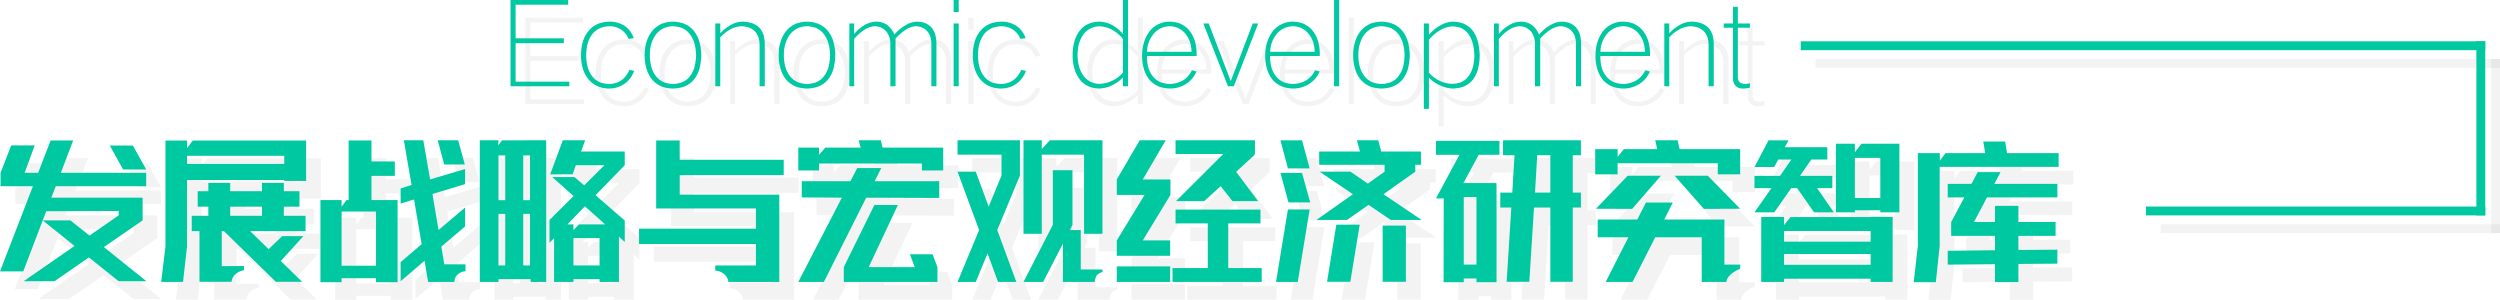 <svg xmlns="http://www.w3.org/2000/svg" width="847.343" height="101.645" viewBox="0 0 847.343 101.645">
  <g id="组_550" data-name="组 550" transform="translate(1478.343 722.003)">
    <path id="路径_606" data-name="路径 606" d="M3.69-28V1.23H23.616V-.328H5.412V-13.366H21.771v-1.64H5.412V-26.4H23.247V-28Zm23.9,18.737a15.1,15.1,0,0,0,.656,4.674A10.659,10.659,0,0,0,30.3-.9a8.4,8.4,0,0,0,3.362,2.3,11.012,11.012,0,0,0,3.4.615A9.2,9.2,0,0,0,42.312.41a8.968,8.968,0,0,0,3.28-4.387l-1.6-.369A8.49,8.49,0,0,1,41.369-.861,7.477,7.477,0,0,1,37.064.451,10.616,10.616,0,0,1,34.276,0a6.872,6.872,0,0,1-2.747-1.968,8.9,8.9,0,0,1-1.64-3.2,13.853,13.853,0,0,1-.533-4.1,14.244,14.244,0,0,1,.533-4.141,9.9,9.9,0,0,1,1.681-3.239A7.559,7.559,0,0,1,34.4-18.614a10.652,10.652,0,0,1,2.911-.492A7.093,7.093,0,0,1,41-18.081a6.649,6.649,0,0,1,2.706,3.28l1.763-.287a8.416,8.416,0,0,0-3.157-4.182,9.461,9.461,0,0,0-5-1.394,12.856,12.856,0,0,0-3.526.574,8.5,8.5,0,0,0-3.444,2.337,10.275,10.275,0,0,0-2.091,3.731A15.619,15.619,0,0,0,27.593-9.266Zm21.566-.082a15.619,15.619,0,0,0,.656,4.756A10.537,10.537,0,0,0,51.824-.861a8.934,8.934,0,0,0,3.4,2.3,12.856,12.856,0,0,0,3.526.574,12.856,12.856,0,0,0,3.526-.574,8.359,8.359,0,0,0,3.4-2.255,10.091,10.091,0,0,0,2.009-3.731,20.1,20.1,0,0,0,.656-4.8,18.627,18.627,0,0,0-.656-4.592,10.484,10.484,0,0,0-2.009-3.772,8.187,8.187,0,0,0-3.4-2.337,11.948,11.948,0,0,0-3.526-.615,11.948,11.948,0,0,0-3.526.615,8.37,8.37,0,0,0-3.4,2.419A10.537,10.537,0,0,0,49.815-13.9,14.448,14.448,0,0,0,49.159-9.348Zm1.763,0a12.544,12.544,0,0,1,.574-4.018,9.451,9.451,0,0,1,1.681-3.2,7.256,7.256,0,0,1,5.576-2.542,10.083,10.083,0,0,1,2.829.492,6.711,6.711,0,0,1,2.747,2.009,9.9,9.9,0,0,1,1.681,3.239,16.581,16.581,0,0,1,.574,4.018,18.726,18.726,0,0,1-.533,4.1,9.861,9.861,0,0,1-1.64,3.2A6.223,6.223,0,0,1,61.623-.041a10.2,10.2,0,0,1-2.87.492,10.2,10.2,0,0,1-2.87-.492A7.028,7.028,0,0,1,53.1-2.05a8.9,8.9,0,0,1-1.64-3.2A13.853,13.853,0,0,1,50.922-9.348ZM73.1-20.049V1.23h1.681V-15.334a13.217,13.217,0,0,1,3.731-2.87,8.632,8.632,0,0,1,3.526-.9,8.576,8.576,0,0,1,2.624.492,5.882,5.882,0,0,1,1.968,1.353,6.271,6.271,0,0,1,1.189,2.173A10.7,10.7,0,0,1,88.109-13V1.23h1.763V-13.243a13.634,13.634,0,0,0-.328-2.583,7.129,7.129,0,0,0-1.394-2.665,6.568,6.568,0,0,0-2.419-1.6,11.292,11.292,0,0,0-3.321-.574,8.478,8.478,0,0,0-3.731.943,13.722,13.722,0,0,0-3.895,3.034v-3.362Zm21.484,10.7a15.619,15.619,0,0,0,.656,4.756A10.537,10.537,0,0,0,97.252-.861a8.934,8.934,0,0,0,3.4,2.3,12.856,12.856,0,0,0,3.526.574,12.856,12.856,0,0,0,3.526-.574,8.359,8.359,0,0,0,3.4-2.255,10.091,10.091,0,0,0,2.009-3.731,20.1,20.1,0,0,0,.656-4.8,18.627,18.627,0,0,0-.656-4.592,10.484,10.484,0,0,0-2.009-3.772,8.187,8.187,0,0,0-3.4-2.337,11.948,11.948,0,0,0-3.526-.615,11.948,11.948,0,0,0-3.526.615,8.37,8.37,0,0,0-3.4,2.419A10.537,10.537,0,0,0,95.243-13.9,14.448,14.448,0,0,0,94.587-9.348Zm1.763,0a12.544,12.544,0,0,1,.574-4.018,9.451,9.451,0,0,1,1.681-3.2,7.256,7.256,0,0,1,5.576-2.542,10.083,10.083,0,0,1,2.829.492,6.711,6.711,0,0,1,2.747,2.009,9.9,9.9,0,0,1,1.681,3.239,16.58,16.58,0,0,1,.574,4.018,18.727,18.727,0,0,1-.533,4.1,9.861,9.861,0,0,1-1.64,3.2,6.223,6.223,0,0,1-2.788,2.009,10.2,10.2,0,0,1-2.87.492,10.2,10.2,0,0,1-2.87-.492A7.028,7.028,0,0,1,98.523-2.05a8.9,8.9,0,0,1-1.64-3.2A13.853,13.853,0,0,1,96.35-9.348Zm22.181-10.7V1.23h1.64V-14.8a15.224,15.224,0,0,1,3.485-3.116,7.059,7.059,0,0,1,3.526-1.189,6.329,6.329,0,0,1,2.132.451,5.767,5.767,0,0,1,1.722,1.312,6.47,6.47,0,0,1,1.394,4.059V1.23h1.763V-14.924a17.159,17.159,0,0,1,3.444-2.993,11.407,11.407,0,0,1,1.927-.943A6.308,6.308,0,0,1,141-19.106a5.235,5.235,0,0,1,3.731,1.476,5.661,5.661,0,0,1,1.189,1.886,9.155,9.155,0,0,1,.41,2.419V1.23h1.722V-13.489a11.962,11.962,0,0,0-.492-3.116,7.1,7.1,0,0,0-1.435-2.337,6.572,6.572,0,0,0-2.337-1.394,11.074,11.074,0,0,0-2.3-.328,7.806,7.806,0,0,0-3.731,1.107,14.5,14.5,0,0,0-3.936,3.239h-.041a7.392,7.392,0,0,0-2.583-3.321,6.425,6.425,0,0,0-3.649-1.025,7.863,7.863,0,0,0-3.813,1.148,12.047,12.047,0,0,0-3.567,3.075v-3.608Zm35.342,0V1.23H155.6V-20.049Zm0-7.954v4.1H155.6V-28Zm6.519,18.737a15.1,15.1,0,0,0,.656,4.674A10.658,10.658,0,0,0,163.1-.9a8.4,8.4,0,0,0,3.362,2.3,11.012,11.012,0,0,0,3.4.615,9.2,9.2,0,0,0,5.248-1.6,8.968,8.968,0,0,0,3.28-4.387l-1.6-.369a8.49,8.49,0,0,1-2.624,3.485A7.477,7.477,0,0,1,169.863.451,10.616,10.616,0,0,1,167.075,0a6.872,6.872,0,0,1-2.747-1.968,8.9,8.9,0,0,1-1.64-3.2,13.853,13.853,0,0,1-.533-4.1,14.244,14.244,0,0,1,.533-4.141,9.9,9.9,0,0,1,1.681-3.239,7.559,7.559,0,0,1,2.829-1.968,10.652,10.652,0,0,1,2.911-.492,7.093,7.093,0,0,1,3.69,1.025,6.649,6.649,0,0,1,2.706,3.28l1.763-.287a8.416,8.416,0,0,0-3.157-4.182,9.461,9.461,0,0,0-5-1.394,12.856,12.856,0,0,0-3.526.574,8.5,8.5,0,0,0-3.444,2.337,10.275,10.275,0,0,0-2.091,3.731A15.619,15.619,0,0,0,160.392-9.266Zm33.825-.082a15.533,15.533,0,0,0,.615,4.633,11.123,11.123,0,0,0,1.886,3.772,8.228,8.228,0,0,0,3.2,2.337,10.505,10.505,0,0,0,3.321.615A10.453,10.453,0,0,0,207.747.82a11.972,11.972,0,0,0,3.526-2.583V1.23H213V-28h-1.722v11.562A13.3,13.3,0,0,0,207.46-19.6a9.65,9.65,0,0,0-4.264-1.066,10.118,10.118,0,0,0-3.28.615,7.384,7.384,0,0,0-3.2,2.337,10.694,10.694,0,0,0-1.886,3.731A15.771,15.771,0,0,0,194.217-9.348ZM203.4.41a6.683,6.683,0,0,1-5.453-2.665,10.146,10.146,0,0,1-1.558-3.239,15.205,15.205,0,0,1-.492-3.854,13.484,13.484,0,0,1,.492-3.9,10.221,10.221,0,0,1,1.558-3.2,6.8,6.8,0,0,1,5.453-2.624,9.3,9.3,0,0,1,4.059,1.107,11.641,11.641,0,0,1,3.813,3.2V-3.4a10.864,10.864,0,0,1-3.9,2.87A10.473,10.473,0,0,1,203.4.41Zm14.35-9.676a15.923,15.923,0,0,0,.615,4.674,10.888,10.888,0,0,0,1.968,3.731,8.654,8.654,0,0,0,3.321,2.255,11.531,11.531,0,0,0,3.485.615A10.248,10.248,0,0,0,232.511.533a9.3,9.3,0,0,0,3.69-4.305l-1.558-.41A8.193,8.193,0,0,1,231.527-.7,9.452,9.452,0,0,1,227.14.451,10.136,10.136,0,0,1,224.393,0a7.019,7.019,0,0,1-2.788-1.886,8.658,8.658,0,0,1-1.681-3.075,12.633,12.633,0,0,1-.492-4.059h16.81v-1.066a15.526,15.526,0,0,0-.656-4.182,11.056,11.056,0,0,0-1.927-3.526,8.772,8.772,0,0,0-3.239-2.3,11.609,11.609,0,0,0-3.321-.574,8.686,8.686,0,0,0-6.724,3.157,12.333,12.333,0,0,0-1.968,3.813A15.241,15.241,0,0,0,217.751-9.266Zm1.681-1.189a9.665,9.665,0,0,1,2.419-6.273,7.154,7.154,0,0,1,5.248-2.378,6.842,6.842,0,0,1,5.166,2.337,9.54,9.54,0,0,1,1.681,2.87,12.283,12.283,0,0,1,.574,3.444ZM238.5-20.049,246.861,1.23h1.968l8.282-21.279h-1.845L247.845-.615h-.082l-7.421-19.434ZM259.489-9.266a15.923,15.923,0,0,0,.615,4.674,10.888,10.888,0,0,0,1.968,3.731,8.654,8.654,0,0,0,3.321,2.255,11.531,11.531,0,0,0,3.485.615A10.248,10.248,0,0,0,274.249.533a9.3,9.3,0,0,0,3.69-4.305l-1.558-.41A8.193,8.193,0,0,1,273.265-.7,9.452,9.452,0,0,1,268.878.451,10.136,10.136,0,0,1,266.131,0a7.019,7.019,0,0,1-2.788-1.886,8.659,8.659,0,0,1-1.681-3.075,12.633,12.633,0,0,1-.492-4.059h16.81v-1.066a15.525,15.525,0,0,0-.656-4.182,11.056,11.056,0,0,0-1.927-3.526,8.772,8.772,0,0,0-3.239-2.3,11.609,11.609,0,0,0-3.321-.574,8.686,8.686,0,0,0-6.724,3.157,12.333,12.333,0,0,0-1.968,3.813A15.241,15.241,0,0,0,259.489-9.266Zm1.681-1.189a9.665,9.665,0,0,1,2.419-6.273,7.154,7.154,0,0,1,5.248-2.378A6.842,6.842,0,0,1,274-16.769a9.54,9.54,0,0,1,1.681,2.87,12.284,12.284,0,0,1,.574,3.444ZM282.818-28V1.23h1.722V-28ZM289.3-9.348a15.62,15.62,0,0,0,.656,4.756,10.537,10.537,0,0,0,2.009,3.731,8.935,8.935,0,0,0,3.4,2.3,12.856,12.856,0,0,0,3.526.574,12.856,12.856,0,0,0,3.526-.574,8.359,8.359,0,0,0,3.4-2.255,10.091,10.091,0,0,0,2.009-3.731,20.1,20.1,0,0,0,.656-4.8,18.627,18.627,0,0,0-.656-4.592,10.484,10.484,0,0,0-2.009-3.772,8.187,8.187,0,0,0-3.4-2.337,11.948,11.948,0,0,0-3.526-.615,11.948,11.948,0,0,0-3.526.615,8.37,8.37,0,0,0-3.4,2.419,10.537,10.537,0,0,0-2.009,3.731A14.449,14.449,0,0,0,289.3-9.348Zm1.763,0a12.544,12.544,0,0,1,.574-4.018,9.451,9.451,0,0,1,1.681-3.2,7.256,7.256,0,0,1,5.576-2.542,10.083,10.083,0,0,1,2.829.492,6.711,6.711,0,0,1,2.747,2.009,9.9,9.9,0,0,1,1.681,3.239,16.582,16.582,0,0,1,.574,4.018,18.729,18.729,0,0,1-.533,4.1,9.862,9.862,0,0,1-1.64,3.2A6.223,6.223,0,0,1,301.76-.041a10.2,10.2,0,0,1-2.87.492,10.2,10.2,0,0,1-2.87-.492,7.028,7.028,0,0,1-2.788-2.009,8.9,8.9,0,0,1-1.64-3.2A13.854,13.854,0,0,1,291.059-9.348Zm22.181-10.7V8.9h1.722V-1.681a12.843,12.843,0,0,0,4.059,2.747,10.884,10.884,0,0,0,4.059.943,11.724,11.724,0,0,0,3.362-.574,7.644,7.644,0,0,0,3.239-2.214,10.328,10.328,0,0,0,1.886-3.649,20.678,20.678,0,0,0,.615-4.674,21.4,21.4,0,0,0-.615-4.756,10.889,10.889,0,0,0-1.8-3.813,8.062,8.062,0,0,0-3.2-2.378,10.9,10.9,0,0,0-3.362-.615,9.218,9.218,0,0,0-4.3,1.23,14.872,14.872,0,0,0-3.936,3.2v-3.813Zm9.717.984a9.248,9.248,0,0,1,2.829.533A6.67,6.67,0,0,1,328.41-16.4a10.439,10.439,0,0,1,1.476,3.28,20.184,20.184,0,0,1,.492,4.018,17.4,17.4,0,0,1-.492,3.772,9.547,9.547,0,0,1-1.476,3.157,6.649,6.649,0,0,1-2.665,2.091,9.64,9.64,0,0,1-2.788.492,10.39,10.39,0,0,1-4.182-.943,11.238,11.238,0,0,1-3.813-2.87V-14.514a14.8,14.8,0,0,1,3.936-3.321A8.9,8.9,0,0,1,322.957-19.065Zm14.063-.984V1.23h1.64V-14.8a15.224,15.224,0,0,1,3.485-3.116,7.059,7.059,0,0,1,3.526-1.189,6.329,6.329,0,0,1,2.132.451,5.766,5.766,0,0,1,1.722,1.312,6.47,6.47,0,0,1,1.394,4.059V1.23h1.763V-14.924a17.159,17.159,0,0,1,3.444-2.993,11.407,11.407,0,0,1,1.927-.943,6.308,6.308,0,0,1,1.435-.246,5.235,5.235,0,0,1,3.731,1.476,5.662,5.662,0,0,1,1.189,1.886,9.156,9.156,0,0,1,.41,2.419V1.23h1.722V-13.489a11.963,11.963,0,0,0-.492-3.116,7.1,7.1,0,0,0-1.435-2.337,6.572,6.572,0,0,0-2.337-1.394,11.074,11.074,0,0,0-2.3-.328,7.806,7.806,0,0,0-3.731,1.107,14.5,14.5,0,0,0-3.936,3.239h-.041a7.392,7.392,0,0,0-2.583-3.321,6.425,6.425,0,0,0-3.649-1.025,7.863,7.863,0,0,0-3.813,1.148,12.047,12.047,0,0,0-3.567,3.075v-3.608Zm34.4,10.783a15.923,15.923,0,0,0,.615,4.674A10.888,10.888,0,0,0,374-.861a8.654,8.654,0,0,0,3.321,2.255,11.531,11.531,0,0,0,3.485.615A10.248,10.248,0,0,0,386.179.533a9.3,9.3,0,0,0,3.69-4.305l-1.558-.41A8.193,8.193,0,0,1,385.195-.7,9.452,9.452,0,0,1,380.808.451,10.136,10.136,0,0,1,378.061,0a7.019,7.019,0,0,1-2.788-1.886,8.659,8.659,0,0,1-1.681-3.075A12.633,12.633,0,0,1,373.1-9.02h16.81v-1.066a15.525,15.525,0,0,0-.656-4.182,11.056,11.056,0,0,0-1.927-3.526,8.772,8.772,0,0,0-3.239-2.3,11.609,11.609,0,0,0-3.321-.574,8.686,8.686,0,0,0-6.724,3.157,12.333,12.333,0,0,0-1.968,3.813A15.241,15.241,0,0,0,371.419-9.266Zm1.681-1.189a9.665,9.665,0,0,1,2.419-6.273,7.154,7.154,0,0,1,5.248-2.378,6.842,6.842,0,0,1,5.166,2.337,9.54,9.54,0,0,1,1.681,2.87,12.284,12.284,0,0,1,.574,3.444Zm21.648-9.594V1.23h1.681V-15.334a13.218,13.218,0,0,1,3.731-2.87,8.632,8.632,0,0,1,3.526-.9,8.576,8.576,0,0,1,2.624.492,5.881,5.881,0,0,1,1.968,1.353,6.271,6.271,0,0,1,1.189,2.173A10.7,10.7,0,0,1,409.754-13V1.23h1.763V-13.243a13.631,13.631,0,0,0-.328-2.583,7.128,7.128,0,0,0-1.394-2.665,6.568,6.568,0,0,0-2.419-1.6,11.292,11.292,0,0,0-3.321-.574,8.478,8.478,0,0,0-3.731.943,13.722,13.722,0,0,0-3.895,3.034v-3.362Zm20.131,0v1.435h3.157v17.1a3.553,3.553,0,0,0,.984,2.706,3.534,3.534,0,0,0,2.337.82,9.056,9.056,0,0,0,2.419-.328V.205A6.94,6.94,0,0,1,422.3.451a4.123,4.123,0,0,1-1.312-.205,2.457,2.457,0,0,1-.656-.328,2.144,2.144,0,0,1-.533-.9,4.466,4.466,0,0,1-.123-1.353V-18.614h4.1v-1.435h-4.1v-5.658h-1.64v5.658Z" transform="translate(-1304 -688)" opacity="0.05"/>
    <rect id="矩形_214" data-name="矩形 214" width="232" height="3" transform="translate(-863 -702)" opacity="0.05"/>
    <rect id="矩形_216" data-name="矩形 216" width="115" height="3" transform="translate(-746 -646)" opacity="0.05"/>
    <rect id="矩形_218" data-name="矩形 218" width="59" height="3" transform="translate(-631 -702) rotate(90)" opacity="0.05"/>
    <path id="路径_605" data-name="路径 605" d="M17.625-38.344h7.641L21.094-27.375H50.016v4.547H19.359l-1.5,3.891H48.8v7.688L35.672-2.2,50.109,9.375H40.688L30.609,1.313,18.938,9.375H8.484L25.734-2.578,14.953-11.25,8.344,6.047H.469L11.625-22.828H.656v-4.547l3.609-9.281h7.969L8.813-27.375h4.594ZM50.016-28.5H42.188l-4.5-8.109h7.828ZM30.8-6.094l9.891-6.844v-1.5l-24.562.094L14.953-11.25h9.375ZM67.474-21.141h3.609v-2.812h7.406v2.813H89.271v-2.812h7.406v2.813h5.3v5.25h-5.3V-12.8h7.359v5.2h-18.8L91.521-1.5l4.594-4.406h7.172L95.646,2.531l7.219,7.031H93.958L76.38-7.594h-.75V4.266l7.5-.047.047,1.453a5.282,5.282,0,0,0-2.883,1.313,3.869,3.869,0,0,0-1.336,2.578H68.083V-7.594H65.458v-5.2h5.625v-3.094H67.474ZM104.224-38.3v13.688H96.818v-.328H63.864V-2.391l-1.359,12H55.1l1.453-12V-38.3h7.313v2.578L65.786-38.3ZM63.864-30.375H96.818v-2.766H63.864ZM89.271-12.8v-3.094H78.489V-12.8Zm46.989-4.125v-5.156l3.7-1.172-2.625-15.141h6.609l2.3,13.266L158.1-28.641v5.109L147.041-20.2,149.1-7.969l9-7.641v6.422l-8.062,6.844,1.031,6h7.172V6a4.255,4.255,0,0,0-2.719,1.148,3.31,3.31,0,0,0-1.031,2.461h-8.906l-1.219-7.172L136.26,9.375V2.906l7.125-6.094-2.578-15.141Zm14.766-13.266-2.2-8.2h6.938l2.25,8.2ZM109.073-18.141h7.172v2.25l1.688-2.25h.7v-20.2h7.734v7.125h7.922v4.875h-7.922v8.2h8.859V9.7h-7.313V8.344H116.244V9.7h-7.172Zm7.172,3.891V4.125h11.672V-14.25Zm69.349-24.141v48h-5.25V8.672H169.421v.938h-6.328v-48h6.281V-36.7l1.266-1.687Zm1.359,11.531,4.266-11.531h7.594l-1.406,3.8h14.813v4.641l-9.891,10.172,9.891,8.578v7.266l-1.969-1.781V9.609h-6.562V8.672h-8.859v.938h-6.562V-5.25l-1.547,1.594v-7.734l8.156-8.109-7.219-6.422H195.2l3.281,2.813,6.844-6.844h-9.7l-1.078,3.094Zm-17.531,8.766h2.3V-33.281h-2.3Zm8.391-15.187v15.188h2.3V-33.281Zm20.906,17.25-5.906,6.141h2.016v1.922l1.922-1.922h8.813Zm-29.3,20.063h2.3V-13.453h-2.3Zm8.391-17.484V4.031h2.3V-13.453Zm17.016,8.2V4.031h8.859V-5.25Zm22.239-3.187h39.609v-6.844h-33.8V-38.344h7.969v6.563H266.1v5.2h-35.25v6.609H264.6V9.609h-17.25a4.026,4.026,0,0,0-1.43-2.625A5.092,5.092,0,0,0,242.9,5.766V4.031h13.781V-3.234H217.067Zm61-27.469v2.438l2.156-2.437h11.953l-.656-2.484h7.5l.563,2.484h20.578v7.734h-7.219v-2.344H278.072v2.344h-7.031v-7.734ZM271.041,9.609l14.766-28.547-13.594-.094v-5.484h16.5l2.3-4.453h8.156l-2.25,4.453h21.891v5.672l-24.75-.094L279.712,9.609ZM308.869.234h7.688L318.2,4.594V9.609H286.462V4.594l10.359-21.047h7.969L294.9,4.594h15.609Zm65.271,6.047a3.5,3.5,0,0,0-1.945,1.125,5.014,5.014,0,0,0-.68,2.2H360.733V-3.375l-6.7,12.984h-6.656L357.311-9.75V-28.266h6.656V-9.7l-.844,1.734h3.656V5.391h7.359ZM331.2-27.75l4.359,11.859,4.359-10.547v-7.078H325.014v-4.875h21.141v11.953L338.467-7.969l6.469,17.578h-6.187L335.186-.047,331.2,9.609h-6.187l7.313-17.578L325.014-27.75Zm16.172-10.641h6.188v3l2.719-3h17.859V-6.7H367.9V-33.516H353.561V-6.7h-6.187Zm31.614,18.516v-5.25l7.781-13.266h8.813L387.8-25.125h9.375v5.25L387.8-4.453h9.281V.75H378.988v-5.2l9.422-15.422ZM398.91-38.391h26.906v4.641h-.328l.328.188L419.441-27.7l7.453,9.938h-8.672l-4.031-5.062-5.578,5.063h-9.562L415.082-33.75H398.91ZM397.879,4.922h11.953V-10.219H398.91v-4.687h28.781v4.688H416.769V4.922h11.344V9.609H397.879Zm-18.891-.562h18.094v5.25H378.988Zm58.005-33.234-2.531-9.516h7.313l2.578,9.516Zm21.188,1.125,5.906,4.031,5.672-4.031v-2.344H447.587v-4.5h13.828l-1.031-3.8H467.6l1.031,3.8h13.453v4.5h-1.922v2.344l-10.781,7.641,12.938,8.719H471.868L464.321-16.5l-7.312,5.109H446.649l12.375-8.719-11.3-7.641Zm-21,10.406-2.719-9.984h7.313l2.766,9.984Zm3.141,26.953h-7.359l4.031-24.562h7.359Zm17.813-.047h-7.875L453.4-9.8h7.922ZM469.1-9.469h7.875V9.563H469.1Zm43.614-6.141h-3.75v-5.062h4.078l.75-12.656H509.9v-5.062H536.3v5.063h-2.766v12.656H536.3v5.063h-2.766V9.563h-7.594V-15.609H520.4L518.811,9.563h-7.688ZM489.8-18.7H487.17l7.969-14.766H487.17V-38.2h21.516v4.734h-7.031l-5.2,9.609h.047l.047-.047h11.109v.563h.047V9.7h-6.8V8.438h-4.312V9.7h-6.844Zm30.938-1.969h5.2V-33.328h-4.453ZM496.592,3.75H500.9V-19.172h-4.312Zm45.4-15.281h13.406l2.953-5.766h9.094l-2.906,5.766h20.391V3.75h5.344V5.109a3.175,3.175,0,0,1-.469.234q-.328.141-1.148.609a9.561,9.561,0,0,0-1.406.961,6.463,6.463,0,0,0-1.1,1.219,2.53,2.53,0,0,0-.516,1.477h-8.391V-5.531h-15.75L553.8,9.609h-9.094l7.688-15.141H541.987Zm-.844-23.859h7.594v2.625l2.109-2.625h11.3l-.656-3h7.594l.656,3h20.531v8.531h-7.594v-3.75H548.737v3.75h-7.594Zm11.016,9h11.25l-9.75,11.25-12.281-.047Zm25.828,11.25-9.937-11.25H579.3l10.969,11.2Zm17.13,1.172,5.766-8.2h-5.766v-4.172h8.672l3.844-5.531H603.18l-1.359,2.531h-6.7l4.781-9.047h6.75l-1.266,2.344h14.438v4.172h-5.437l-3.844,5.531h10.969v4.172h-5.156l5.672,8.2h-6.7l-5.719-8.2h-2.016l-5.766,8.2Zm34.031-23.25v2.859l2.25-2.859h12.844v23.25h-6.469v-.7h-8.625v.7h-6.422v-23.25Zm0,4.781v13.594h8.625V-32.437Zm12.8,20.016V9.609h-7.453V8.531H605.149V9.609h-7.734V-12.422h7.734v2.766l2.2-2.719h27.141v-.047Zm-36.8,4.781v3.609h29.344V-7.641Zm0,7.781V3.8h29.344V.141Zm93.068-34.172v4.641H657.9V-2.578L656.591,9.7h-7.5L650.5-2.578V-34.031h7.453V-31.5l1.922-2.531h13.453l-.656-3.937h7.406l.656,3.938ZM660.622-23.625h8.063l2.109-3.984h7.734l-2.109,3.984h21.375v4.594H673.935l-4.406,8.344h7.125v-5.484h7.922v5.484h12.609V-6H684.576v4.781l13.219-.094V3.422l-13.219.094V9.656h-7.922V3.609l-16.031.141V-.937l16.031-.187V-6H661.794v-4.687l4.453-8.344h-5.625Z" transform="translate(-1473.812 -630.061)" opacity="0.05"/>
    <path id="路径_599" data-name="路径 599" d="M3.69-28V1.23H23.616V-.328H5.412V-13.366H21.771v-1.64H5.412V-26.4H23.247V-28Zm23.9,18.737a15.1,15.1,0,0,0,.656,4.674A10.659,10.659,0,0,0,30.3-.9a8.4,8.4,0,0,0,3.362,2.3,11.012,11.012,0,0,0,3.4.615A9.2,9.2,0,0,0,42.312.41a8.968,8.968,0,0,0,3.28-4.387l-1.6-.369A8.49,8.49,0,0,1,41.369-.861,7.477,7.477,0,0,1,37.064.451,10.616,10.616,0,0,1,34.276,0a6.872,6.872,0,0,1-2.747-1.968,8.9,8.9,0,0,1-1.64-3.2,13.853,13.853,0,0,1-.533-4.1,14.244,14.244,0,0,1,.533-4.141,9.9,9.9,0,0,1,1.681-3.239A7.559,7.559,0,0,1,34.4-18.614a10.652,10.652,0,0,1,2.911-.492A7.093,7.093,0,0,1,41-18.081a6.649,6.649,0,0,1,2.706,3.28l1.763-.287a8.416,8.416,0,0,0-3.157-4.182,9.461,9.461,0,0,0-5-1.394,12.856,12.856,0,0,0-3.526.574,8.5,8.5,0,0,0-3.444,2.337,10.275,10.275,0,0,0-2.091,3.731A15.619,15.619,0,0,0,27.593-9.266Zm21.566-.082a15.619,15.619,0,0,0,.656,4.756A10.537,10.537,0,0,0,51.824-.861a8.934,8.934,0,0,0,3.4,2.3,12.856,12.856,0,0,0,3.526.574,12.856,12.856,0,0,0,3.526-.574,8.359,8.359,0,0,0,3.4-2.255,10.091,10.091,0,0,0,2.009-3.731,20.1,20.1,0,0,0,.656-4.8,18.627,18.627,0,0,0-.656-4.592,10.484,10.484,0,0,0-2.009-3.772,8.187,8.187,0,0,0-3.4-2.337,11.948,11.948,0,0,0-3.526-.615,11.948,11.948,0,0,0-3.526.615,8.37,8.37,0,0,0-3.4,2.419A10.537,10.537,0,0,0,49.815-13.9,14.448,14.448,0,0,0,49.159-9.348Zm1.763,0a12.544,12.544,0,0,1,.574-4.018,9.451,9.451,0,0,1,1.681-3.2,7.256,7.256,0,0,1,5.576-2.542,10.083,10.083,0,0,1,2.829.492,6.711,6.711,0,0,1,2.747,2.009,9.9,9.9,0,0,1,1.681,3.239,16.581,16.581,0,0,1,.574,4.018,18.726,18.726,0,0,1-.533,4.1,9.861,9.861,0,0,1-1.64,3.2A6.223,6.223,0,0,1,61.623-.041a10.2,10.2,0,0,1-2.87.492,10.2,10.2,0,0,1-2.87-.492A7.028,7.028,0,0,1,53.1-2.05a8.9,8.9,0,0,1-1.64-3.2A13.853,13.853,0,0,1,50.922-9.348ZM73.1-20.049V1.23h1.681V-15.334a13.217,13.217,0,0,1,3.731-2.87,8.632,8.632,0,0,1,3.526-.9,8.576,8.576,0,0,1,2.624.492,5.882,5.882,0,0,1,1.968,1.353,6.271,6.271,0,0,1,1.189,2.173A10.7,10.7,0,0,1,88.109-13V1.23h1.763V-13.243a13.634,13.634,0,0,0-.328-2.583,7.129,7.129,0,0,0-1.394-2.665,6.568,6.568,0,0,0-2.419-1.6,11.292,11.292,0,0,0-3.321-.574,8.478,8.478,0,0,0-3.731.943,13.722,13.722,0,0,0-3.895,3.034v-3.362Zm21.484,10.7a15.619,15.619,0,0,0,.656,4.756A10.537,10.537,0,0,0,97.252-.861a8.934,8.934,0,0,0,3.4,2.3,12.856,12.856,0,0,0,3.526.574,12.856,12.856,0,0,0,3.526-.574,8.359,8.359,0,0,0,3.4-2.255,10.091,10.091,0,0,0,2.009-3.731,20.1,20.1,0,0,0,.656-4.8,18.627,18.627,0,0,0-.656-4.592,10.484,10.484,0,0,0-2.009-3.772,8.187,8.187,0,0,0-3.4-2.337,11.948,11.948,0,0,0-3.526-.615,11.948,11.948,0,0,0-3.526.615,8.37,8.37,0,0,0-3.4,2.419A10.537,10.537,0,0,0,95.243-13.9,14.448,14.448,0,0,0,94.587-9.348Zm1.763,0a12.544,12.544,0,0,1,.574-4.018,9.451,9.451,0,0,1,1.681-3.2,7.256,7.256,0,0,1,5.576-2.542,10.083,10.083,0,0,1,2.829.492,6.711,6.711,0,0,1,2.747,2.009,9.9,9.9,0,0,1,1.681,3.239,16.58,16.58,0,0,1,.574,4.018,18.727,18.727,0,0,1-.533,4.1,9.861,9.861,0,0,1-1.64,3.2,6.223,6.223,0,0,1-2.788,2.009,10.2,10.2,0,0,1-2.87.492,10.2,10.2,0,0,1-2.87-.492A7.028,7.028,0,0,1,98.523-2.05a8.9,8.9,0,0,1-1.64-3.2A13.853,13.853,0,0,1,96.35-9.348Zm22.181-10.7V1.23h1.64V-14.8a15.224,15.224,0,0,1,3.485-3.116,7.059,7.059,0,0,1,3.526-1.189,6.329,6.329,0,0,1,2.132.451,5.767,5.767,0,0,1,1.722,1.312,6.47,6.47,0,0,1,1.394,4.059V1.23h1.763V-14.924a17.159,17.159,0,0,1,3.444-2.993,11.407,11.407,0,0,1,1.927-.943A6.308,6.308,0,0,1,141-19.106a5.235,5.235,0,0,1,3.731,1.476,5.661,5.661,0,0,1,1.189,1.886,9.155,9.155,0,0,1,.41,2.419V1.23h1.722V-13.489a11.962,11.962,0,0,0-.492-3.116,7.1,7.1,0,0,0-1.435-2.337,6.572,6.572,0,0,0-2.337-1.394,11.074,11.074,0,0,0-2.3-.328,7.806,7.806,0,0,0-3.731,1.107,14.5,14.5,0,0,0-3.936,3.239h-.041a7.392,7.392,0,0,0-2.583-3.321,6.425,6.425,0,0,0-3.649-1.025,7.863,7.863,0,0,0-3.813,1.148,12.047,12.047,0,0,0-3.567,3.075v-3.608Zm35.342,0V1.23H155.6V-20.049Zm0-7.954v4.1H155.6V-28Zm6.519,18.737a15.1,15.1,0,0,0,.656,4.674A10.658,10.658,0,0,0,163.1-.9a8.4,8.4,0,0,0,3.362,2.3,11.012,11.012,0,0,0,3.4.615,9.2,9.2,0,0,0,5.248-1.6,8.968,8.968,0,0,0,3.28-4.387l-1.6-.369a8.49,8.49,0,0,1-2.624,3.485A7.477,7.477,0,0,1,169.863.451,10.616,10.616,0,0,1,167.075,0a6.872,6.872,0,0,1-2.747-1.968,8.9,8.9,0,0,1-1.64-3.2,13.853,13.853,0,0,1-.533-4.1,14.244,14.244,0,0,1,.533-4.141,9.9,9.9,0,0,1,1.681-3.239,7.559,7.559,0,0,1,2.829-1.968,10.652,10.652,0,0,1,2.911-.492,7.093,7.093,0,0,1,3.69,1.025,6.649,6.649,0,0,1,2.706,3.28l1.763-.287a8.416,8.416,0,0,0-3.157-4.182,9.461,9.461,0,0,0-5-1.394,12.856,12.856,0,0,0-3.526.574,8.5,8.5,0,0,0-3.444,2.337,10.275,10.275,0,0,0-2.091,3.731A15.619,15.619,0,0,0,160.392-9.266Zm33.825-.082a15.533,15.533,0,0,0,.615,4.633,11.123,11.123,0,0,0,1.886,3.772,8.228,8.228,0,0,0,3.2,2.337,10.505,10.505,0,0,0,3.321.615A10.453,10.453,0,0,0,207.747.82a11.972,11.972,0,0,0,3.526-2.583V1.23H213V-28h-1.722v11.562A13.3,13.3,0,0,0,207.46-19.6a9.65,9.65,0,0,0-4.264-1.066,10.118,10.118,0,0,0-3.28.615,7.384,7.384,0,0,0-3.2,2.337,10.694,10.694,0,0,0-1.886,3.731A15.771,15.771,0,0,0,194.217-9.348ZM203.4.41a6.683,6.683,0,0,1-5.453-2.665,10.146,10.146,0,0,1-1.558-3.239,15.205,15.205,0,0,1-.492-3.854,13.484,13.484,0,0,1,.492-3.9,10.221,10.221,0,0,1,1.558-3.2,6.8,6.8,0,0,1,5.453-2.624,9.3,9.3,0,0,1,4.059,1.107,11.641,11.641,0,0,1,3.813,3.2V-3.4a10.864,10.864,0,0,1-3.9,2.87A10.473,10.473,0,0,1,203.4.41Zm14.35-9.676a15.923,15.923,0,0,0,.615,4.674,10.888,10.888,0,0,0,1.968,3.731,8.654,8.654,0,0,0,3.321,2.255,11.531,11.531,0,0,0,3.485.615A10.248,10.248,0,0,0,232.511.533a9.3,9.3,0,0,0,3.69-4.305l-1.558-.41A8.193,8.193,0,0,1,231.527-.7,9.452,9.452,0,0,1,227.14.451,10.136,10.136,0,0,1,224.393,0a7.019,7.019,0,0,1-2.788-1.886,8.658,8.658,0,0,1-1.681-3.075,12.633,12.633,0,0,1-.492-4.059h16.81v-1.066a15.526,15.526,0,0,0-.656-4.182,11.056,11.056,0,0,0-1.927-3.526,8.772,8.772,0,0,0-3.239-2.3,11.609,11.609,0,0,0-3.321-.574,8.686,8.686,0,0,0-6.724,3.157,12.333,12.333,0,0,0-1.968,3.813A15.241,15.241,0,0,0,217.751-9.266Zm1.681-1.189a9.665,9.665,0,0,1,2.419-6.273,7.154,7.154,0,0,1,5.248-2.378,6.842,6.842,0,0,1,5.166,2.337,9.54,9.54,0,0,1,1.681,2.87,12.283,12.283,0,0,1,.574,3.444ZM238.5-20.049,246.861,1.23h1.968l8.282-21.279h-1.845L247.845-.615h-.082l-7.421-19.434ZM259.489-9.266a15.923,15.923,0,0,0,.615,4.674,10.888,10.888,0,0,0,1.968,3.731,8.654,8.654,0,0,0,3.321,2.255,11.531,11.531,0,0,0,3.485.615A10.248,10.248,0,0,0,274.249.533a9.3,9.3,0,0,0,3.69-4.305l-1.558-.41A8.193,8.193,0,0,1,273.265-.7,9.452,9.452,0,0,1,268.878.451,10.136,10.136,0,0,1,266.131,0a7.019,7.019,0,0,1-2.788-1.886,8.659,8.659,0,0,1-1.681-3.075,12.633,12.633,0,0,1-.492-4.059h16.81v-1.066a15.525,15.525,0,0,0-.656-4.182,11.056,11.056,0,0,0-1.927-3.526,8.772,8.772,0,0,0-3.239-2.3,11.609,11.609,0,0,0-3.321-.574,8.686,8.686,0,0,0-6.724,3.157,12.333,12.333,0,0,0-1.968,3.813A15.241,15.241,0,0,0,259.489-9.266Zm1.681-1.189a9.665,9.665,0,0,1,2.419-6.273,7.154,7.154,0,0,1,5.248-2.378A6.842,6.842,0,0,1,274-16.769a9.54,9.54,0,0,1,1.681,2.87,12.284,12.284,0,0,1,.574,3.444ZM282.818-28V1.23h1.722V-28ZM289.3-9.348a15.62,15.62,0,0,0,.656,4.756,10.537,10.537,0,0,0,2.009,3.731,8.935,8.935,0,0,0,3.4,2.3,12.856,12.856,0,0,0,3.526.574,12.856,12.856,0,0,0,3.526-.574,8.359,8.359,0,0,0,3.4-2.255,10.091,10.091,0,0,0,2.009-3.731,20.1,20.1,0,0,0,.656-4.8,18.627,18.627,0,0,0-.656-4.592,10.484,10.484,0,0,0-2.009-3.772,8.187,8.187,0,0,0-3.4-2.337,11.948,11.948,0,0,0-3.526-.615,11.948,11.948,0,0,0-3.526.615,8.37,8.37,0,0,0-3.4,2.419,10.537,10.537,0,0,0-2.009,3.731A14.449,14.449,0,0,0,289.3-9.348Zm1.763,0a12.544,12.544,0,0,1,.574-4.018,9.451,9.451,0,0,1,1.681-3.2,7.256,7.256,0,0,1,5.576-2.542,10.083,10.083,0,0,1,2.829.492,6.711,6.711,0,0,1,2.747,2.009,9.9,9.9,0,0,1,1.681,3.239,16.582,16.582,0,0,1,.574,4.018,18.729,18.729,0,0,1-.533,4.1,9.862,9.862,0,0,1-1.64,3.2A6.223,6.223,0,0,1,301.76-.041a10.2,10.2,0,0,1-2.87.492,10.2,10.2,0,0,1-2.87-.492,7.028,7.028,0,0,1-2.788-2.009,8.9,8.9,0,0,1-1.64-3.2A13.854,13.854,0,0,1,291.059-9.348Zm22.181-10.7V8.9h1.722V-1.681a12.843,12.843,0,0,0,4.059,2.747,10.884,10.884,0,0,0,4.059.943,11.724,11.724,0,0,0,3.362-.574,7.644,7.644,0,0,0,3.239-2.214,10.328,10.328,0,0,0,1.886-3.649,20.678,20.678,0,0,0,.615-4.674,21.4,21.4,0,0,0-.615-4.756,10.889,10.889,0,0,0-1.8-3.813,8.062,8.062,0,0,0-3.2-2.378,10.9,10.9,0,0,0-3.362-.615,9.218,9.218,0,0,0-4.3,1.23,14.872,14.872,0,0,0-3.936,3.2v-3.813Zm9.717.984a9.248,9.248,0,0,1,2.829.533A6.67,6.67,0,0,1,328.41-16.4a10.439,10.439,0,0,1,1.476,3.28,20.184,20.184,0,0,1,.492,4.018,17.4,17.4,0,0,1-.492,3.772,9.547,9.547,0,0,1-1.476,3.157,6.649,6.649,0,0,1-2.665,2.091,9.64,9.64,0,0,1-2.788.492,10.39,10.39,0,0,1-4.182-.943,11.238,11.238,0,0,1-3.813-2.87V-14.514a14.8,14.8,0,0,1,3.936-3.321A8.9,8.9,0,0,1,322.957-19.065Zm14.063-.984V1.23h1.64V-14.8a15.224,15.224,0,0,1,3.485-3.116,7.059,7.059,0,0,1,3.526-1.189,6.329,6.329,0,0,1,2.132.451,5.766,5.766,0,0,1,1.722,1.312,6.47,6.47,0,0,1,1.394,4.059V1.23h1.763V-14.924a17.159,17.159,0,0,1,3.444-2.993,11.407,11.407,0,0,1,1.927-.943,6.308,6.308,0,0,1,1.435-.246,5.235,5.235,0,0,1,3.731,1.476,5.662,5.662,0,0,1,1.189,1.886,9.156,9.156,0,0,1,.41,2.419V1.23h1.722V-13.489a11.963,11.963,0,0,0-.492-3.116,7.1,7.1,0,0,0-1.435-2.337,6.572,6.572,0,0,0-2.337-1.394,11.074,11.074,0,0,0-2.3-.328,7.806,7.806,0,0,0-3.731,1.107,14.5,14.5,0,0,0-3.936,3.239h-.041a7.392,7.392,0,0,0-2.583-3.321,6.425,6.425,0,0,0-3.649-1.025,7.863,7.863,0,0,0-3.813,1.148,12.047,12.047,0,0,0-3.567,3.075v-3.608Zm34.4,10.783a15.923,15.923,0,0,0,.615,4.674A10.888,10.888,0,0,0,374-.861a8.654,8.654,0,0,0,3.321,2.255,11.531,11.531,0,0,0,3.485.615A10.248,10.248,0,0,0,386.179.533a9.3,9.3,0,0,0,3.69-4.305l-1.558-.41A8.193,8.193,0,0,1,385.195-.7,9.452,9.452,0,0,1,380.808.451,10.136,10.136,0,0,1,378.061,0a7.019,7.019,0,0,1-2.788-1.886,8.659,8.659,0,0,1-1.681-3.075A12.633,12.633,0,0,1,373.1-9.02h16.81v-1.066a15.525,15.525,0,0,0-.656-4.182,11.056,11.056,0,0,0-1.927-3.526,8.772,8.772,0,0,0-3.239-2.3,11.609,11.609,0,0,0-3.321-.574,8.686,8.686,0,0,0-6.724,3.157,12.333,12.333,0,0,0-1.968,3.813A15.241,15.241,0,0,0,371.419-9.266Zm1.681-1.189a9.665,9.665,0,0,1,2.419-6.273,7.154,7.154,0,0,1,5.248-2.378,6.842,6.842,0,0,1,5.166,2.337,9.54,9.54,0,0,1,1.681,2.87,12.284,12.284,0,0,1,.574,3.444Zm21.648-9.594V1.23h1.681V-15.334a13.218,13.218,0,0,1,3.731-2.87,8.632,8.632,0,0,1,3.526-.9,8.576,8.576,0,0,1,2.624.492,5.881,5.881,0,0,1,1.968,1.353,6.271,6.271,0,0,1,1.189,2.173A10.7,10.7,0,0,1,409.754-13V1.23h1.763V-13.243a13.631,13.631,0,0,0-.328-2.583,7.128,7.128,0,0,0-1.394-2.665,6.568,6.568,0,0,0-2.419-1.6,11.292,11.292,0,0,0-3.321-.574,8.478,8.478,0,0,0-3.731.943,13.722,13.722,0,0,0-3.895,3.034v-3.362Zm20.131,0v1.435h3.157v17.1a3.553,3.553,0,0,0,.984,2.706,3.534,3.534,0,0,0,2.337.82,9.056,9.056,0,0,0,2.419-.328V.205A6.94,6.94,0,0,1,422.3.451a4.123,4.123,0,0,1-1.312-.205,2.457,2.457,0,0,1-.656-.328,2.144,2.144,0,0,1-.533-.9,4.466,4.466,0,0,1-.123-1.353V-18.614h4.1v-1.435h-4.1v-5.658h-1.64v5.658Z" transform="translate(-1309 -694)" fill="#00c8a1"/>
    <rect id="矩形_10" data-name="矩形 10" width="232" height="3" transform="translate(-868 -708)" fill="#00c8a1"/>
    <rect id="矩形_117" data-name="矩形 117" width="115" height="3" transform="translate(-751 -652)" fill="#00c8a1"/>
    <rect id="矩形_118" data-name="矩形 118" width="59" height="3" transform="translate(-636 -708) rotate(90)" fill="#00c8a1"/>
    <path id="路径_600" data-name="路径 600" d="M17.625-38.344h7.641L21.094-27.375H50.016v4.547H19.359l-1.5,3.891H48.8v7.688L35.672-2.2,50.109,9.375H40.688L30.609,1.313,18.938,9.375H8.484L25.734-2.578,14.953-11.25,8.344,6.047H.469L11.625-22.828H.656v-4.547l3.609-9.281h7.969L8.813-27.375h4.594ZM50.016-28.5H42.188l-4.5-8.109h7.828ZM30.8-6.094l9.891-6.844v-1.5l-24.562.094L14.953-11.25h9.375ZM67.474-21.141h3.609v-2.812h7.406v2.813H89.271v-2.812h7.406v2.813h5.3v5.25h-5.3V-12.8h7.359v5.2h-18.8L91.521-1.5l4.594-4.406h7.172L95.646,2.531l7.219,7.031H93.958L76.38-7.594h-.75V4.266l7.5-.047.047,1.453a5.282,5.282,0,0,0-2.883,1.313,3.869,3.869,0,0,0-1.336,2.578H68.083V-7.594H65.458v-5.2h5.625v-3.094H67.474ZM104.224-38.3v13.688H96.818v-.328H63.864V-2.391l-1.359,12H55.1l1.453-12V-38.3h7.313v2.578L65.786-38.3ZM63.864-30.375H96.818v-2.766H63.864ZM89.271-12.8v-3.094H78.489V-12.8Zm46.989-4.125v-5.156l3.7-1.172-2.625-15.141h6.609l2.3,13.266L158.1-28.641v5.109L147.041-20.2,149.1-7.969l9-7.641v6.422l-8.062,6.844,1.031,6h7.172V6a4.255,4.255,0,0,0-2.719,1.148,3.31,3.31,0,0,0-1.031,2.461h-8.906l-1.219-7.172L136.26,9.375V2.906l7.125-6.094-2.578-15.141Zm14.766-13.266-2.2-8.2h6.938l2.25,8.2ZM109.073-18.141h7.172v2.25l1.688-2.25h.7v-20.2h7.734v7.125h7.922v4.875h-7.922v8.2h8.859V9.7h-7.313V8.344H116.244V9.7h-7.172Zm7.172,3.891V4.125h11.672V-14.25Zm69.349-24.141v48h-5.25V8.672H169.421v.938h-6.328v-48h6.281V-36.7l1.266-1.687Zm1.359,11.531,4.266-11.531h7.594l-1.406,3.8h14.813v4.641l-9.891,10.172,9.891,8.578v7.266l-1.969-1.781V9.609h-6.562V8.672h-8.859v.938h-6.562V-5.25l-1.547,1.594v-7.734l8.156-8.109-7.219-6.422H195.2l3.281,2.813,6.844-6.844h-9.7l-1.078,3.094Zm-17.531,8.766h2.3V-33.281h-2.3Zm8.391-15.187v15.188h2.3V-33.281Zm20.906,17.25-5.906,6.141h2.016v1.922l1.922-1.922h8.813Zm-29.3,20.063h2.3V-13.453h-2.3Zm8.391-17.484V4.031h2.3V-13.453Zm17.016,8.2V4.031h8.859V-5.25Zm22.239-3.187h39.609v-6.844h-33.8V-38.344h7.969v6.563H266.1v5.2h-35.25v6.609H264.6V9.609h-17.25a4.026,4.026,0,0,0-1.43-2.625A5.092,5.092,0,0,0,242.9,5.766V4.031h13.781V-3.234H217.067Zm61-27.469v2.438l2.156-2.437h11.953l-.656-2.484h7.5l.563,2.484h20.578v7.734h-7.219v-2.344H278.072v2.344h-7.031v-7.734ZM271.041,9.609l14.766-28.547-13.594-.094v-5.484h16.5l2.3-4.453h8.156l-2.25,4.453h21.891v5.672l-24.75-.094L279.712,9.609ZM308.869.234h7.688L318.2,4.594V9.609H286.462V4.594l10.359-21.047h7.969L294.9,4.594h15.609Zm65.271,6.047a3.5,3.5,0,0,0-1.945,1.125,5.014,5.014,0,0,0-.68,2.2H360.733V-3.375l-6.7,12.984h-6.656L357.311-9.75V-28.266h6.656V-9.7l-.844,1.734h3.656V5.391h7.359ZM331.2-27.75l4.359,11.859,4.359-10.547v-7.078H325.014v-4.875h21.141v11.953L338.467-7.969l6.469,17.578h-6.187L335.186-.047,331.2,9.609h-6.187l7.313-17.578L325.014-27.75Zm16.172-10.641h6.188v3l2.719-3h17.859V-6.7H367.9V-33.516H353.561V-6.7h-6.187Zm31.614,18.516v-5.25l7.781-13.266h8.813L387.8-25.125h9.375v5.25L387.8-4.453h9.281V.75H378.988v-5.2l9.422-15.422ZM398.91-38.391h26.906v4.641h-.328l.328.188L419.441-27.7l7.453,9.938h-8.672l-4.031-5.062-5.578,5.063h-9.562L415.082-33.75H398.91ZM397.879,4.922h11.953V-10.219H398.91v-4.687h28.781v4.688H416.769V4.922h11.344V9.609H397.879Zm-18.891-.562h18.094v5.25H378.988Zm58.005-33.234-2.531-9.516h7.313l2.578,9.516Zm21.188,1.125,5.906,4.031,5.672-4.031v-2.344H447.587v-4.5h13.828l-1.031-3.8H467.6l1.031,3.8h13.453v4.5h-1.922v2.344l-10.781,7.641,12.938,8.719H471.868L464.321-16.5l-7.312,5.109H446.649l12.375-8.719-11.3-7.641Zm-21,10.406-2.719-9.984h7.313l2.766,9.984Zm3.141,26.953h-7.359l4.031-24.562h7.359Zm17.813-.047h-7.875L453.4-9.8h7.922ZM469.1-9.469h7.875V9.563H469.1Zm43.614-6.141h-3.75v-5.062h4.078l.75-12.656H509.9v-5.062H536.3v5.063h-2.766v12.656H536.3v5.063h-2.766V9.563h-7.594V-15.609H520.4L518.811,9.563h-7.688ZM489.8-18.7H487.17l7.969-14.766H487.17V-38.2h21.516v4.734h-7.031l-5.2,9.609h.047l.047-.047h11.109v.563h.047V9.7h-6.8V8.438h-4.312V9.7h-6.844Zm30.938-1.969h5.2V-33.328h-4.453ZM496.592,3.75H500.9V-19.172h-4.312Zm45.4-15.281h13.406l2.953-5.766h9.094l-2.906,5.766h20.391V3.75h5.344V5.109a3.175,3.175,0,0,1-.469.234q-.328.141-1.148.609a9.561,9.561,0,0,0-1.406.961,6.463,6.463,0,0,0-1.1,1.219,2.53,2.53,0,0,0-.516,1.477h-8.391V-5.531h-15.75L553.8,9.609h-9.094l7.688-15.141H541.987Zm-.844-23.859h7.594v2.625l2.109-2.625h11.3l-.656-3h7.594l.656,3h20.531v8.531h-7.594v-3.75H548.737v3.75h-7.594Zm11.016,9h11.25l-9.75,11.25-12.281-.047Zm25.828,11.25-9.937-11.25H579.3l10.969,11.2Zm17.13,1.172,5.766-8.2h-5.766v-4.172h8.672l3.844-5.531H603.18l-1.359,2.531h-6.7l4.781-9.047h6.75l-1.266,2.344h14.438v4.172h-5.437l-3.844,5.531h10.969v4.172h-5.156l5.672,8.2h-6.7l-5.719-8.2h-2.016l-5.766,8.2Zm34.031-23.25v2.859l2.25-2.859h12.844v23.25h-6.469v-.7h-8.625v.7h-6.422v-23.25Zm0,4.781v13.594h8.625V-32.437Zm12.8,20.016V9.609h-7.453V8.531H605.149V9.609h-7.734V-12.422h7.734v2.766l2.2-2.719h27.141v-.047Zm-36.8,4.781v3.609h29.344V-7.641Zm0,7.781V3.8h29.344V.141Zm93.068-34.172v4.641H657.9V-2.578L656.591,9.7h-7.5L650.5-2.578V-34.031h7.453V-31.5l1.922-2.531h13.453l-.656-3.937h7.406l.656,3.938ZM660.622-23.625h8.063l2.109-3.984h7.734l-2.109,3.984h21.375v4.594H673.935l-4.406,8.344h7.125v-5.484h7.922v5.484h12.609V-6H684.576v4.781l13.219-.094V3.422l-13.219.094V9.656h-7.922V3.609l-16.031.141V-.937l16.031-.187V-6H661.794v-4.687l4.453-8.344h-5.625Z" transform="translate(-1478.812 -636.061)" fill="#00c8a1"/>
  </g>
</svg>

